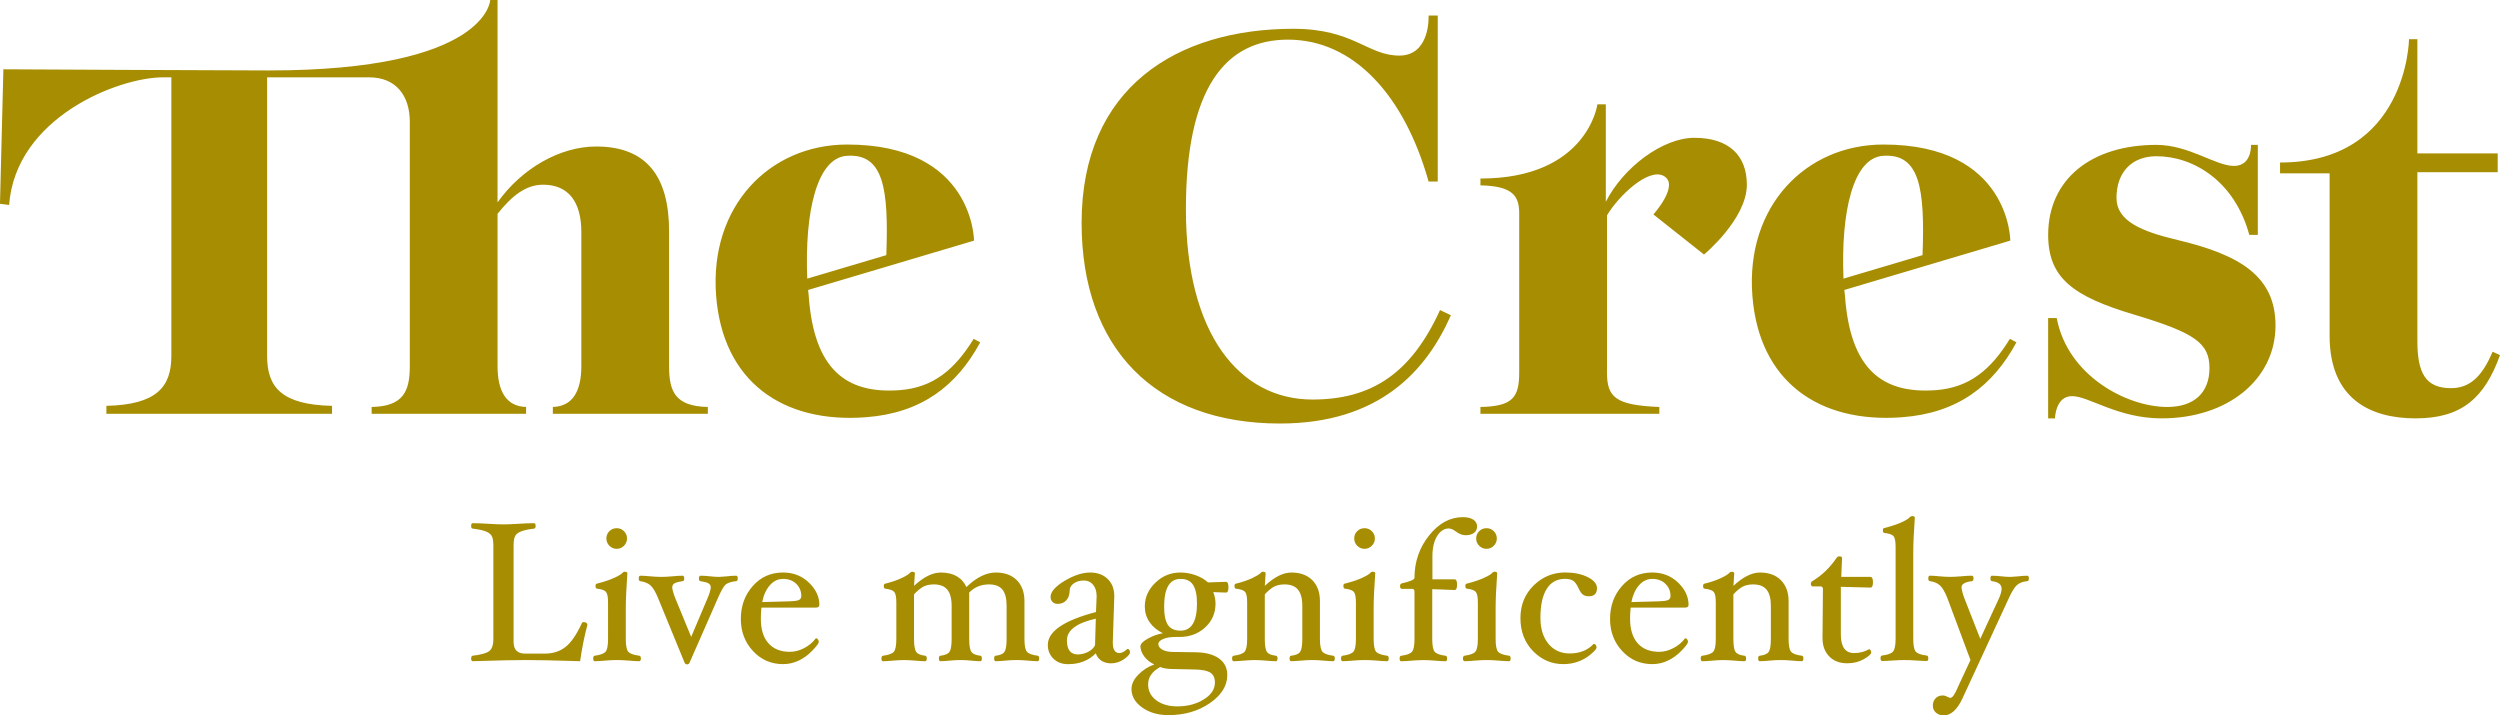 <?xml version="1.0" encoding="utf-8"?>
<!-- Generator: Adobe Illustrator 16.0.0, SVG Export Plug-In . SVG Version: 6.00 Build 0)  -->
<!DOCTYPE svg PUBLIC "-//W3C//DTD SVG 1.1//EN" "http://www.w3.org/Graphics/SVG/1.1/DTD/svg11.dtd">
<svg version="1.1" id="Layer_1" xmlns="http://www.w3.org/2000/svg" xmlns:xlink="http://www.w3.org/1999/xlink" x="0px" y="0px"
	 width="164.048px" height="46.942px" viewBox="36.054 1.529 164.048 46.942" enable-background="new 36.054 1.529 164.048 46.942"
	 xml:space="preserve">
<g>
	<path fill="#A78D01" d="M120.041,29.32c-8.188,0-13.013-4.938-13.013-13.165c0-8.897,6.271-12.737,13.897-12.737
		c3.952,0,4.866,1.759,6.95,1.759c2.061,0,1.922-2.628,1.922-2.628h0.601V13.44h-0.601c-1.582-5.628-4.896-9.31-9.233-9.31
		c-4.112,0-6.692,3.202-6.692,11.127c0,8.191,3.514,12.489,8.301,12.489c3.851,0,6.467-1.68,8.374-5.871l0.712,0.34
		C129.651,25.877,126.547,29.32,120.041,29.32 M200.102,24.832c-1.009,2.805-2.506,4.15-5.535,4.15
		c-3.063,0-5.646-1.347-5.646-5.423V12.904h-3.252v-0.711c8.357,0,8.463-8.09,8.463-8.09h0.548v7.491h5.271v1.234h-5.271v11.069
		c0,2.093,0.523,3.103,2.207,3.103c1.196,0,2.021-0.709,2.729-2.392L200.102,24.832z M159.602,11.755
		c2.436-0.183,2.769,2.154,2.607,6.516l-5.187,1.541C156.842,15.401,157.662,11.902,159.602,11.755 M163.098,27.129
		c-3.579,0.27-5.618-1.419-5.973-6.118l-0.006-0.075l-0.041-0.38l10.89-3.238c0,0-0.012-6.315-8.341-6.305
		c-5.086,0.009-9.027,4.045-8.585,9.897c0.426,5.669,4.384,8.41,9.826,7.998c3.651-0.275,5.958-2.059,7.504-4.916l-0.431-0.229
		C166.707,25.771,165.294,26.962,163.098,27.129 M185.371,22.887c0,3.515-3.104,6.095-7.48,6.095c-2.866,0-4.771-1.459-5.87-1.459
		c-1.099,0-1.12,1.459-1.12,1.459h-0.449V22.4h0.562c0.713,3.786,4.598,5.834,7.254,5.834c1.757,0,2.769-0.935,2.769-2.545
		c0-1.645-0.938-2.314-4.938-3.514c-3.999-1.195-5.646-2.392-5.646-5.235c0-3.627,2.805-5.905,7.104-5.905
		c2.13,0,3.885,1.382,5.086,1.382c1.196,0,1.121-1.382,1.121-1.382h0.446v5.905h-0.559c-0.965-3.532-3.667-5.159-6.096-5.159
		c-1.607,0-2.618,1.046-2.618,2.729c0,1.533,1.646,2.206,4.002,2.766C183.051,18.25,185.371,19.67,185.371,22.887 M144.938,28.234
		v0.449h-11.739v-0.449c2.131-0.037,2.544-0.64,2.544-2.267V15.525c0-1.123-0.413-1.794-2.544-1.832v-0.449
		c7.021,0,7.677-4.868,7.677-4.868h0.55v4.303v2.093c1.159-2.282,3.75-4.2,5.809-4.2c2.318,0,3.446,1.206,3.446,3.076
		c0,2.256-2.811,4.583-2.811,4.583l-3.322-2.631c0,0,1.783-1.977,0.645-2.542c-1.002-0.499-2.943,1.334-3.689,2.605v10.304
		C141.5,27.596,142.06,28.121,144.938,28.234 M70.575,28.234v0.449H60.44v-0.449c2.094-0.037,2.505-1.049,2.505-2.678V9.517
		c0-1.708-0.909-2.912-2.655-2.912h-6.708v18.284c0,2.036,0.934,3.198,4.26,3.272v0.522H43.035V28.16
		c3.29-0.074,4.263-1.236,4.263-3.272V6.604h-0.561c-2.88,0-9.65,2.608-10.085,8.374l-0.599-0.075l0.223-8.827
		c0,0,14.763,0.076,17.424,0.076c14.351,0,14.524-4.623,14.524-4.623h0.479v13.28c1.571-2.208,4.075-3.666,6.47-3.666
		c3.328,0,4.786,1.982,4.786,5.572v8.84c0,1.629,0.374,2.641,2.543,2.678v0.449h-10.17v-0.449c1.307-0.037,1.869-1.049,1.869-2.678
		v-8.803c0-1.944-0.823-3.102-2.507-3.102c-1.157,0-2.056,0.747-2.991,1.907v9.998C68.703,27.186,69.265,28.197,70.575,28.234
		 M91.606,11.755c2.434-0.183,2.767,2.154,2.607,6.516l-5.187,1.541C88.846,15.401,89.668,11.902,91.606,11.755 M100.376,23.993
		l-0.43-0.229c-1.237,2.007-2.646,3.198-4.847,3.365c-3.579,0.27-5.617-1.419-5.974-6.118l-0.003-0.075l-0.04-0.38l10.888-3.238
		c0,0-0.013-6.315-8.34-6.305c-5.086,0.009-9.026,4.045-8.586,9.897c0.427,5.669,4.382,8.41,9.826,7.998
		C96.525,28.633,98.83,26.85,100.376,23.993"/>
	<g>
		<path fill="#A78D01" d="M127.18,44.732c0,0.123-0.032,0.184-0.104,0.184c-0.179,0-0.404-0.014-0.683-0.039
			c-0.312-0.025-0.574-0.037-0.784-0.037c-0.214,0-0.477,0.012-0.778,0.037c-0.271,0.025-0.498,0.039-0.675,0.039
			c-0.068,0-0.104-0.061-0.104-0.184c0-0.107,0.034-0.166,0.104-0.176c0.368-0.048,0.604-0.138,0.713-0.267
			c0.104-0.131,0.159-0.406,0.159-0.832v-2.401c0-0.349-0.047-0.574-0.135-0.685c-0.089-0.108-0.283-0.179-0.583-0.215
			c-0.069,0-0.103-0.058-0.103-0.173c0-0.106,0.032-0.159,0.103-0.159c0.455-0.117,0.829-0.24,1.117-0.373
			c0.289-0.134,0.47-0.24,0.543-0.328c0.043-0.054,0.094-0.078,0.143-0.078c0.122,0,0.183,0.033,0.183,0.104
			c-0.07,0.971-0.104,1.725-0.104,2.266v2.043c0,0.424,0.053,0.701,0.158,0.832c0.106,0.129,0.35,0.219,0.726,0.266
			C127.147,44.566,127.18,44.625,127.18,44.732 M131.665,39.891c0,0.238-0.055,0.354-0.158,0.354l-1.47-0.056v3.271
			c0,0.424,0.05,0.701,0.155,0.832c0.104,0.129,0.345,0.219,0.717,0.267c0.069,0.01,0.103,0.067,0.103,0.176
			c0,0.123-0.032,0.184-0.103,0.184c-0.177,0-0.404-0.014-0.679-0.039c-0.305-0.025-0.564-0.037-0.774-0.037
			c-0.219,0-0.475,0.012-0.779,0.037c-0.273,0.025-0.5,0.039-0.677,0.039c-0.07,0-0.104-0.061-0.104-0.184
			c0-0.107,0.032-0.166,0.104-0.176c0.369-0.048,0.605-0.138,0.713-0.267c0.106-0.131,0.158-0.408,0.158-0.832v-3.112
			c0-0.121-0.052-0.179-0.153-0.179h-0.665c-0.087,0-0.13-0.062-0.13-0.168c0-0.11,0.038-0.176,0.117-0.192
			c0.556-0.125,0.831-0.246,0.831-0.365c0-1.049,0.319-1.978,0.959-2.779c0.641-0.801,1.376-1.201,2.213-1.201
			c0.291,0,0.52,0.055,0.686,0.162c0.167,0.107,0.25,0.26,0.25,0.449c0,0.176-0.065,0.318-0.203,0.42
			c-0.134,0.102-0.317,0.154-0.553,0.154c-0.207,0-0.417-0.082-0.63-0.242c-0.18-0.133-0.338-0.201-0.477-0.201
			c-0.293,0-0.548,0.162-0.755,0.49s-0.313,0.771-0.313,1.33v1.518h1.457C131.611,39.541,131.665,39.66,131.665,39.891
			 M123.643,44.732c0,0.123-0.039,0.184-0.104,0.184c-0.174,0-0.388-0.014-0.64-0.039c-0.277-0.025-0.521-0.037-0.732-0.037
			c-0.216,0-0.465,0.012-0.747,0.037c-0.254,0.025-0.468,0.039-0.642,0.039c-0.067,0-0.103-0.061-0.103-0.184
			c0-0.107,0.034-0.166,0.103-0.176c0.3-0.033,0.495-0.115,0.59-0.255c0.092-0.133,0.142-0.416,0.142-0.844v-2.174
			c0-0.486-0.097-0.843-0.289-1.066c-0.188-0.229-0.484-0.34-0.882-0.34c-0.252,0-0.478,0.047-0.669,0.142
			c-0.194,0.1-0.399,0.27-0.621,0.512v2.928c0,0.428,0.047,0.711,0.139,0.844c0.095,0.139,0.288,0.221,0.59,0.254
			c0.068,0.01,0.106,0.068,0.106,0.176c0,0.123-0.038,0.185-0.106,0.185c-0.18,0-0.396-0.015-0.65-0.039
			c-0.282-0.024-0.527-0.037-0.741-0.037c-0.21,0-0.451,0.013-0.729,0.037c-0.255,0.024-0.473,0.039-0.651,0.039
			c-0.068,0-0.104-0.062-0.104-0.185c0-0.106,0.036-0.166,0.104-0.176c0.374-0.047,0.613-0.139,0.724-0.27
			c0.104-0.133,0.16-0.404,0.16-0.828v-2.402c0-0.348-0.042-0.574-0.132-0.684c-0.088-0.109-0.289-0.178-0.594-0.215
			c-0.073,0-0.104-0.057-0.104-0.172c0-0.107,0.031-0.16,0.104-0.16c0.427-0.107,0.786-0.232,1.071-0.367
			c0.284-0.139,0.466-0.246,0.542-0.334c0.041-0.053,0.091-0.078,0.145-0.078c0.119,0,0.18,0.033,0.18,0.104l-0.052,0.82
			c0.624-0.582,1.205-0.873,1.741-0.873c0.587,0,1.049,0.17,1.382,0.508c0.329,0.34,0.493,0.795,0.493,1.367v2.486
			c0,0.424,0.056,0.701,0.16,0.832c0.105,0.129,0.344,0.219,0.714,0.266C123.604,44.566,123.643,44.625,123.643,44.732
			 M104.246,44.732c0,0.123-0.037,0.184-0.107,0.184c-0.171,0-0.385-0.014-0.637-0.039c-0.275-0.025-0.523-0.037-0.738-0.037
			c-0.212,0-0.455,0.012-0.733,0.037c-0.25,0.025-0.463,0.039-0.639,0.039c-0.07,0-0.104-0.061-0.104-0.184
			c0-0.107,0.033-0.166,0.104-0.176c0.291-0.033,0.485-0.115,0.575-0.255c0.092-0.133,0.139-0.416,0.139-0.844v-2.174
			c0-0.492-0.094-0.849-0.279-1.072c-0.187-0.223-0.479-0.334-0.878-0.334c-0.522,0-0.954,0.181-1.297,0.535v3.045
			c0,0.428,0.048,0.711,0.144,0.844c0.095,0.14,0.291,0.222,0.583,0.255c0.071,0.01,0.104,0.067,0.104,0.176
			c0,0.123-0.033,0.184-0.104,0.184c-0.175,0-0.373-0.014-0.606-0.039c-0.25-0.025-0.481-0.037-0.688-0.037
			c-0.221,0-0.455,0.012-0.714,0.037c-0.23,0.025-0.433,0.039-0.606,0.039c-0.068,0-0.103-0.061-0.103-0.184
			c0-0.107,0.033-0.166,0.103-0.176c0.301-0.033,0.5-0.115,0.592-0.255c0.095-0.133,0.142-0.416,0.142-0.844v-2.174
			c0-0.486-0.097-0.843-0.288-1.066c-0.19-0.229-0.484-0.34-0.888-0.34c-0.252,0-0.476,0.047-0.668,0.142
			c-0.193,0.1-0.4,0.27-0.624,0.512v2.928c0,0.428,0.05,0.711,0.142,0.844c0.095,0.139,0.289,0.221,0.59,0.254
			c0.068,0.01,0.106,0.068,0.106,0.176c0,0.123-0.038,0.185-0.106,0.185c-0.177,0-0.393-0.015-0.649-0.039
			c-0.278-0.024-0.526-0.037-0.738-0.037c-0.217,0-0.463,0.013-0.741,0.037c-0.245,0.024-0.461,0.039-0.636,0.039
			c-0.071,0-0.107-0.062-0.107-0.185c0-0.106,0.036-0.166,0.107-0.176c0.366-0.047,0.604-0.137,0.713-0.266
			c0.104-0.131,0.158-0.406,0.158-0.832v-2.402c0-0.348-0.046-0.574-0.136-0.684c-0.087-0.109-0.28-0.178-0.581-0.215
			c-0.069,0-0.105-0.057-0.105-0.172c0-0.107,0.036-0.16,0.105-0.16c0.431-0.107,0.782-0.232,1.07-0.367
			c0.286-0.139,0.466-0.246,0.536-0.334c0.045-0.053,0.094-0.078,0.146-0.078c0.119,0,0.183,0.033,0.183,0.104l-0.055,0.82
			c0.629-0.582,1.212-0.873,1.753-0.873c0.825,0,1.386,0.318,1.683,0.951c0.658-0.633,1.301-0.951,1.927-0.951
			c0.592,0,1.053,0.17,1.387,0.508c0.328,0.34,0.495,0.795,0.495,1.367v2.486c0,0.424,0.052,0.701,0.158,0.832
			c0.106,0.129,0.346,0.219,0.711,0.266C104.209,44.566,104.246,44.625,104.246,44.732 M113.52,42.912
			c-0.384,0-0.662-0.125-0.828-0.373c-0.165-0.25-0.248-0.65-0.248-1.203c0-1.215,0.359-1.82,1.076-1.82
			c0.376,0,0.649,0.127,0.82,0.39c0.171,0.264,0.259,0.668,0.259,1.223C114.599,42.318,114.237,42.912,113.52,42.912
			 M112.183,45.299c0.23,0.088,0.493,0.129,0.795,0.129l1.51,0.033c0.465,0.01,0.793,0.08,0.989,0.209
			c0.201,0.129,0.299,0.344,0.299,0.643c0,0.441-0.245,0.814-0.738,1.115c-0.486,0.303-1.067,0.453-1.736,0.453
			c-0.553,0-1.013-0.133-1.371-0.396c-0.358-0.27-0.538-0.614-0.538-1.043C111.391,45.971,111.653,45.59,112.183,45.299
			 M116.664,40.061c0-0.233-0.055-0.352-0.167-0.352l-1.178,0.037c-0.213-0.197-0.479-0.354-0.81-0.473
			c-0.326-0.117-0.66-0.176-0.995-0.176c-0.639,0-1.186,0.223-1.647,0.672c-0.463,0.442-0.692,0.969-0.692,1.565
			c0,0.371,0.104,0.711,0.312,1.019c0.207,0.301,0.5,0.545,0.874,0.727c-0.344,0.061-0.675,0.18-0.994,0.359
			c-0.318,0.18-0.478,0.344-0.478,0.502c0,0.223,0.085,0.442,0.254,0.668c0.167,0.225,0.387,0.397,0.658,0.52
			c-0.406,0.143-0.757,0.367-1.051,0.672c-0.3,0.305-0.449,0.617-0.449,0.939c0,0.475,0.235,0.881,0.703,1.215
			c0.47,0.334,1.044,0.5,1.729,0.5c1.044,0,1.947-0.264,2.708-0.785c0.764-0.527,1.146-1.141,1.146-1.844
			c0-0.463-0.179-0.826-0.54-1.088c-0.361-0.258-0.867-0.396-1.518-0.408l-1.506-0.02c-0.301-0.006-0.538-0.056-0.705-0.156
			c-0.171-0.096-0.254-0.219-0.254-0.371c0-0.121,0.102-0.227,0.307-0.32c0.203-0.09,0.476-0.137,0.821-0.137h0.262
			c0.662,0,1.217-0.207,1.677-0.621c0.455-0.418,0.684-0.939,0.684-1.563c0-0.257-0.05-0.511-0.146-0.759l0.828,0.029
			C116.61,40.414,116.664,40.297,116.664,40.061 M107.909,43.871c-0.079,0.172-0.231,0.314-0.451,0.432
			c-0.226,0.113-0.45,0.17-0.678,0.17c-0.477,0-0.716-0.309-0.716-0.926c0-0.662,0.632-1.135,1.896-1.422L107.909,43.871z
			 M110.06,44.109l-0.043,0.014c-0.193,0.174-0.357,0.26-0.504,0.26c-0.292,0-0.438-0.229-0.438-0.682v-0.047l0.096-2.941v-0.08
			c0-0.465-0.147-0.842-0.438-1.117c-0.288-0.279-0.669-0.418-1.139-0.418c-0.519,0-1.083,0.187-1.691,0.551
			c-0.605,0.365-0.911,0.718-0.911,1.052c0,0.139,0.045,0.25,0.132,0.329c0.086,0.085,0.198,0.125,0.338,0.125
			c0.234,0,0.423-0.077,0.562-0.235c0.145-0.153,0.216-0.373,0.222-0.647c0.004-0.187,0.094-0.342,0.272-0.465
			c0.177-0.123,0.394-0.187,0.651-0.187c0.254,0,0.459,0.092,0.611,0.276c0.154,0.185,0.233,0.433,0.233,0.744v0.033l-0.041,1.016
			c-2.108,0.552-3.161,1.271-3.161,2.158c0,0.363,0.124,0.662,0.37,0.904c0.247,0.24,0.567,0.359,0.956,0.359
			c0.75,0,1.358-0.238,1.822-0.715c0.063,0.201,0.188,0.362,0.362,0.485c0.183,0.115,0.394,0.175,0.633,0.175
			c0.308,0,0.594-0.091,0.855-0.271c0.262-0.182,0.395-0.336,0.395-0.461c0-0.055-0.016-0.104-0.047-0.148
			C110.13,44.131,110.099,44.109,110.06,44.109 M86.57,39.934c0.244-0.278,0.534-0.418,0.867-0.418c0.354,0,0.642,0.105,0.863,0.32
			c0.222,0.217,0.335,0.486,0.335,0.809c0,0.127-0.058,0.215-0.173,0.263c-0.113,0.047-0.309,0.071-0.583,0.079l-1.808,0.05
			C86.158,40.582,86.325,40.213,86.57,39.934 M89.584,41.4c0.158,0,0.236-0.06,0.236-0.181c0-0.532-0.229-1.021-0.688-1.463
			c-0.459-0.438-1.023-0.659-1.696-0.659c-0.801,0-1.465,0.295-1.985,0.885c-0.523,0.59-0.784,1.311-0.784,2.16
			c0,0.834,0.266,1.534,0.799,2.108c0.534,0.574,1.192,0.858,1.972,0.858c0.354,0,0.696-0.075,1.021-0.229
			c0.326-0.152,0.628-0.373,0.904-0.662c0.277-0.287,0.418-0.477,0.418-0.566c0-0.065-0.021-0.122-0.057-0.17
			c-0.039-0.049-0.075-0.069-0.113-0.069l-0.031,0.012c-0.192,0.257-0.444,0.468-0.756,0.632c-0.313,0.161-0.622,0.245-0.933,0.245
			c-0.609,0-1.083-0.188-1.412-0.563c-0.335-0.373-0.499-0.91-0.499-1.611c0-0.248,0.014-0.494,0.038-0.729h3.565V41.4z
			 M135.181,44.732c0,0.123-0.029,0.184-0.101,0.184c-0.178,0-0.407-0.014-0.687-0.039c-0.31-0.025-0.569-0.037-0.781-0.037
			c-0.218,0-0.477,0.012-0.776,0.037c-0.273,0.025-0.5,0.039-0.68,0.039c-0.066,0-0.104-0.061-0.104-0.184
			c0-0.107,0.038-0.166,0.104-0.176c0.368-0.048,0.607-0.138,0.714-0.267c0.105-0.131,0.159-0.406,0.159-0.832v-2.401
			c0-0.349-0.045-0.574-0.135-0.685c-0.088-0.108-0.282-0.179-0.581-0.215c-0.069,0-0.104-0.058-0.104-0.173
			c0-0.106,0.034-0.159,0.104-0.159c0.455-0.117,0.824-0.24,1.115-0.373c0.29-0.134,0.472-0.24,0.544-0.328
			c0.045-0.054,0.092-0.078,0.145-0.078c0.122,0,0.182,0.033,0.182,0.104c-0.07,0.971-0.103,1.725-0.103,2.266v2.043
			c0,0.424,0.054,0.701,0.157,0.832c0.106,0.129,0.349,0.219,0.727,0.266C135.151,44.566,135.181,44.625,135.181,44.732
			 M162.587,44.719c0,0.123-0.031,0.184-0.104,0.184c-0.177,0-0.404-0.012-0.683-0.032c-0.313-0.022-0.575-0.029-0.786-0.029
			c-0.21,0-0.466,0.007-0.774,0.029c-0.278,0.021-0.508,0.032-0.683,0.032c-0.07,0-0.105-0.061-0.105-0.184
			c0-0.107,0.035-0.164,0.105-0.176c0.367-0.043,0.606-0.131,0.718-0.26c0.111-0.135,0.167-0.412,0.167-0.836v-6.041
			c0-0.35-0.045-0.582-0.131-0.689c-0.088-0.109-0.288-0.18-0.598-0.215c-0.073-0.01-0.105-0.064-0.105-0.166
			c0-0.105,0.032-0.16,0.105-0.16c0.452-0.117,0.826-0.24,1.117-0.373c0.29-0.133,0.472-0.244,0.544-0.338
			c0.047-0.045,0.095-0.07,0.146-0.07c0.122,0,0.183,0.035,0.183,0.105c-0.07,0.973-0.102,1.727-0.102,2.264v5.682
			c0,0.427,0.052,0.703,0.16,0.839c0.107,0.129,0.352,0.217,0.722,0.26C162.556,44.555,162.587,44.611,162.587,44.719
			 M169.188,39.486c0,0.111-0.036,0.17-0.104,0.178c-0.297,0.029-0.523,0.117-0.683,0.26c-0.157,0.141-0.331,0.422-0.522,0.84
			L164.81,47.4c-0.344,0.714-0.743,1.07-1.198,1.07c-0.222,0-0.396-0.061-0.528-0.182c-0.133-0.121-0.199-0.273-0.199-0.459
			c0-0.193,0.061-0.354,0.18-0.477c0.117-0.125,0.275-0.187,0.476-0.187c0.092,0,0.199,0.031,0.321,0.099
			c0.077,0.036,0.136,0.059,0.169,0.059c0.144,0,0.313-0.244,0.509-0.73l0.815-1.754l-1.521-4.076
			c-0.16-0.396-0.32-0.672-0.484-0.82c-0.162-0.151-0.383-0.243-0.66-0.278c-0.067-0.008-0.103-0.065-0.103-0.179
			c0-0.118,0.032-0.18,0.099-0.18c0.166,0,0.373,0.012,0.615,0.039c0.271,0.025,0.508,0.039,0.715,0.039
			c0.201,0,0.451-0.014,0.752-0.039c0.275-0.027,0.502-0.039,0.68-0.039c0.07,0,0.106,0.062,0.106,0.18
			c0,0.111-0.036,0.171-0.106,0.179c-0.45,0.058-0.68,0.188-0.68,0.396c0,0.143,0.062,0.379,0.178,0.705l1.052,2.684l1.24-2.684
			c0.106-0.246,0.16-0.449,0.16-0.611c0-0.273-0.207-0.437-0.63-0.488c-0.067-0.008-0.103-0.066-0.103-0.174
			c0-0.123,0.033-0.184,0.103-0.184c0.187,0,0.386,0.012,0.61,0.039c0.22,0.024,0.419,0.038,0.598,0.038
			c0.09,0,0.235-0.012,0.438-0.03c0.276-0.033,0.502-0.047,0.67-0.047C169.151,39.307,169.188,39.367,169.188,39.486 M154.39,44.732
			c0,0.123-0.032,0.184-0.101,0.184c-0.178,0-0.39-0.014-0.642-0.039c-0.274-0.025-0.522-0.037-0.729-0.037
			c-0.218,0-0.468,0.012-0.748,0.037c-0.256,0.025-0.47,0.039-0.644,0.039c-0.067,0-0.104-0.061-0.104-0.184
			c0-0.107,0.036-0.166,0.104-0.176c0.3-0.033,0.495-0.115,0.591-0.255c0.092-0.133,0.139-0.416,0.139-0.844v-2.174
			c0-0.486-0.094-0.843-0.286-1.066c-0.19-0.229-0.485-0.34-0.885-0.34c-0.252,0-0.473,0.047-0.668,0.142
			c-0.19,0.1-0.399,0.27-0.62,0.512v2.928c0,0.428,0.047,0.711,0.14,0.844c0.097,0.139,0.29,0.221,0.589,0.254
			c0.073,0.01,0.104,0.068,0.104,0.176c0,0.123-0.031,0.185-0.104,0.185c-0.177,0-0.393-0.015-0.65-0.039
			c-0.282-0.024-0.527-0.037-0.739-0.037c-0.207,0-0.455,0.013-0.729,0.037c-0.257,0.024-0.473,0.039-0.649,0.039
			c-0.07,0-0.106-0.062-0.106-0.185c0-0.106,0.036-0.166,0.106-0.176c0.372-0.047,0.613-0.139,0.723-0.27
			c0.106-0.133,0.16-0.404,0.16-0.828v-2.402c0-0.348-0.043-0.574-0.133-0.684c-0.088-0.109-0.286-0.178-0.594-0.215
			c-0.068,0-0.106-0.057-0.106-0.172c0-0.107,0.038-0.16,0.106-0.16c0.432-0.107,0.786-0.232,1.073-0.367
			c0.286-0.139,0.467-0.246,0.538-0.334c0.043-0.053,0.093-0.078,0.145-0.078c0.119,0,0.182,0.033,0.182,0.104l-0.052,0.82
			c0.624-0.582,1.205-0.873,1.741-0.873c0.59,0,1.049,0.17,1.38,0.508c0.331,0.34,0.498,0.795,0.498,1.367v2.486
			c0,0.424,0.053,0.701,0.16,0.832c0.104,0.129,0.342,0.219,0.713,0.266C154.357,44.566,154.39,44.625,154.39,44.732 M137.55,40.168
			c-0.275,0.436-0.415,1.072-0.415,1.91c0,0.699,0.174,1.262,0.52,1.689c0.352,0.426,0.813,0.641,1.396,0.641
			c0.658,0,1.182-0.205,1.568-0.619l0.03-0.012c0.039,0,0.077,0.022,0.116,0.074c0.036,0.049,0.053,0.104,0.053,0.166
			c0,0.088-0.126,0.235-0.38,0.446c-0.254,0.216-0.531,0.375-0.833,0.481c-0.302,0.109-0.622,0.164-0.959,0.164
			c-0.774,0-1.438-0.284-1.995-0.854c-0.554-0.569-0.828-1.293-0.828-2.164c0-0.864,0.29-1.575,0.869-2.146
			c0.578-0.563,1.265-0.85,2.06-0.85c0.585,0,1.083,0.103,1.485,0.303c0.404,0.203,0.609,0.443,0.609,0.729
			c0,0.354-0.178,0.529-0.536,0.529c-0.148,0-0.272-0.029-0.372-0.099c-0.099-0.063-0.197-0.205-0.297-0.42
			c-0.117-0.256-0.241-0.426-0.374-0.508c-0.132-0.078-0.305-0.117-0.517-0.117C138.225,39.516,137.823,39.732,137.55,40.168
			 M143.605,39.934c0.245-0.278,0.536-0.418,0.871-0.418c0.349,0,0.64,0.105,0.858,0.32c0.227,0.217,0.338,0.486,0.338,0.809
			c0,0.127-0.059,0.215-0.171,0.263c-0.115,0.047-0.311,0.071-0.583,0.079l-1.813,0.05
			C143.195,40.582,143.361,40.213,143.605,39.934 M146.621,41.4c0.157,0,0.234-0.06,0.234-0.181c0-0.532-0.229-1.021-0.687-1.463
			c-0.459-0.438-1.022-0.659-1.693-0.659c-0.806,0-1.468,0.295-1.988,0.885c-0.522,0.59-0.783,1.311-0.783,2.16
			c0,0.834,0.265,1.534,0.799,2.108s1.19,0.858,1.974,0.858c0.354,0,0.694-0.075,1.02-0.229c0.327-0.152,0.628-0.373,0.905-0.662
			c0.277-0.287,0.416-0.477,0.416-0.566c0-0.065-0.017-0.122-0.056-0.17c-0.034-0.049-0.074-0.069-0.113-0.069l-0.03,0.012
			c-0.192,0.257-0.442,0.468-0.758,0.632c-0.312,0.161-0.62,0.245-0.929,0.245c-0.613,0-1.085-0.188-1.416-0.563
			c-0.331-0.373-0.498-0.91-0.498-1.611c0-0.248,0.013-0.494,0.038-0.729h3.565V41.4z M158.956,39.736
			c0,0.233-0.057,0.35-0.166,0.35l-1.942-0.051v3.123c0,0.816,0.293,1.225,0.874,1.225c0.361,0,0.688-0.086,0.982-0.256
			c0.033,0,0.067,0.021,0.094,0.068c0.03,0.047,0.043,0.096,0.043,0.147c0,0.107-0.162,0.255-0.482,0.439
			c-0.319,0.184-0.686,0.272-1.088,0.272c-0.495,0-0.888-0.146-1.183-0.447c-0.295-0.305-0.442-0.702-0.442-1.194V43.35l0.027-3.162
			c0-0.119-0.051-0.18-0.155-0.18h-0.498c-0.092,0-0.141-0.057-0.141-0.166c0-0.086,0.038-0.15,0.119-0.191
			c0.599-0.358,1.122-0.86,1.567-1.508c0.047-0.072,0.106-0.106,0.18-0.106c0.122,0,0.182,0.034,0.182,0.106l-0.051,1.24h1.914
			C158.9,39.385,158.956,39.502,158.956,39.736 M74.601,42.521c-0.203,0.764-0.363,1.563-0.479,2.395
			c-1.662-0.053-2.844-0.076-3.546-0.076c-0.696,0-1.86,0.023-3.501,0.076c-0.068,0-0.104-0.061-0.104-0.184
			c0-0.107,0.036-0.166,0.104-0.176c0.524-0.062,0.885-0.158,1.069-0.293c0.188-0.134,0.284-0.402,0.284-0.806v-6.131
			c0-0.302-0.041-0.517-0.115-0.64c-0.075-0.127-0.21-0.221-0.398-0.293c-0.192-0.074-0.471-0.131-0.84-0.176
			c-0.068,0-0.104-0.059-0.104-0.178c0-0.121,0.036-0.178,0.104-0.178c0.291,0,0.637,0.012,1.039,0.039
			c0.388,0.024,0.713,0.039,0.978,0.039s0.587-0.015,0.97-0.039c0.399-0.027,0.743-0.039,1.036-0.039
			c0.068,0,0.104,0.057,0.104,0.178c0,0.119-0.034,0.178-0.104,0.178c-0.365,0.045-0.644,0.102-0.833,0.176
			c-0.192,0.072-0.323,0.166-0.396,0.289c-0.075,0.121-0.113,0.336-0.113,0.644v6.325c0,0.511,0.252,0.767,0.756,0.767h1.286
			c0.536,0,0.989-0.142,1.354-0.428c0.369-0.281,0.736-0.812,1.095-1.591c0.017-0.032,0.062-0.049,0.123-0.049
			c0.058,0,0.11,0.017,0.159,0.049C74.575,42.441,74.601,42.479,74.601,42.521 M76.519,36.189c0.188,0,0.35,0.063,0.479,0.196
			c0.133,0.13,0.201,0.289,0.201,0.479c0,0.184-0.068,0.342-0.201,0.479c-0.13,0.131-0.29,0.199-0.479,0.199
			c-0.186,0-0.344-0.068-0.477-0.199c-0.132-0.137-0.198-0.295-0.198-0.479c0-0.189,0.064-0.35,0.196-0.479
			C76.171,36.254,76.331,36.189,76.519,36.189 M133.596,36.189c0.188,0,0.347,0.063,0.479,0.196c0.133,0.13,0.198,0.289,0.198,0.479
			c0,0.184-0.065,0.342-0.198,0.479c-0.133,0.131-0.292,0.199-0.479,0.199s-0.346-0.068-0.479-0.199
			c-0.133-0.137-0.198-0.295-0.198-0.479c0-0.189,0.065-0.35,0.196-0.479C133.246,36.254,133.406,36.189,133.596,36.189
			 M84.465,39.486c0,0.111-0.034,0.17-0.105,0.178c-0.361,0.039-0.605,0.127-0.729,0.262c-0.121,0.135-0.279,0.414-0.463,0.838
			l-1.869,4.256c-0.03,0.07-0.083,0.105-0.156,0.105c-0.079,0-0.132-0.035-0.164-0.105l-1.747-4.256
			c-0.163-0.397-0.325-0.672-0.488-0.818c-0.165-0.147-0.392-0.241-0.672-0.28c-0.067-0.008-0.104-0.065-0.104-0.174
			c0-0.123,0.034-0.185,0.103-0.185c0.172,0,0.388,0.012,0.644,0.039c0.278,0.025,0.518,0.039,0.72,0.039
			c0.207,0,0.457-0.014,0.75-0.039c0.265-0.027,0.489-0.039,0.664-0.039c0.07,0,0.104,0.062,0.104,0.185
			c0,0.106-0.034,0.166-0.104,0.174c-0.258,0.035-0.438,0.082-0.536,0.142c-0.096,0.059-0.146,0.145-0.146,0.256
			c0,0.137,0.063,0.367,0.189,0.694l1.054,2.562l1.08-2.553c0.138-0.324,0.203-0.56,0.203-0.703c0-0.111-0.052-0.197-0.148-0.256
			c-0.1-0.06-0.275-0.105-0.523-0.142c-0.069-0.008-0.103-0.065-0.103-0.174c0-0.123,0.031-0.185,0.103-0.185
			c0.185,0,0.39,0.012,0.621,0.039c0.221,0.025,0.419,0.039,0.597,0.039c0.093,0,0.236-0.012,0.441-0.031
			c0.282-0.033,0.511-0.047,0.682-0.047C84.428,39.307,84.465,39.367,84.465,39.486 M125.593,36.189
			c0.188,0,0.348,0.063,0.479,0.196c0.133,0.13,0.2,0.289,0.2,0.479c0,0.184-0.067,0.342-0.2,0.479
			c-0.131,0.131-0.291,0.199-0.479,0.199c-0.187,0-0.344-0.068-0.479-0.199c-0.133-0.137-0.198-0.295-0.198-0.479
			c0-0.189,0.063-0.35,0.196-0.479C125.242,36.254,125.4,36.189,125.593,36.189 M78.107,44.732c0,0.123-0.033,0.184-0.103,0.184
			c-0.179,0-0.405-0.014-0.687-0.039c-0.31-0.025-0.571-0.037-0.782-0.037c-0.217,0-0.476,0.012-0.778,0.037
			c-0.273,0.025-0.497,0.039-0.675,0.039c-0.07,0-0.104-0.061-0.104-0.184c0-0.107,0.034-0.166,0.104-0.176
			c0.367-0.048,0.605-0.138,0.714-0.267c0.104-0.131,0.158-0.406,0.158-0.832v-2.401c0-0.349-0.045-0.574-0.136-0.685
			c-0.09-0.11-0.283-0.179-0.581-0.215c-0.069,0-0.104-0.058-0.104-0.173c0-0.106,0.034-0.159,0.104-0.159
			c0.453-0.117,0.822-0.24,1.115-0.373c0.288-0.134,0.473-0.24,0.544-0.328c0.043-0.054,0.092-0.078,0.145-0.078
			c0.119,0,0.18,0.033,0.18,0.104c-0.066,0.971-0.103,1.725-0.103,2.266v2.043c0,0.424,0.053,0.701,0.159,0.832
			c0.104,0.129,0.349,0.219,0.727,0.266C78.073,44.566,78.107,44.625,78.107,44.732"/>
	</g>
</g>
</svg>
